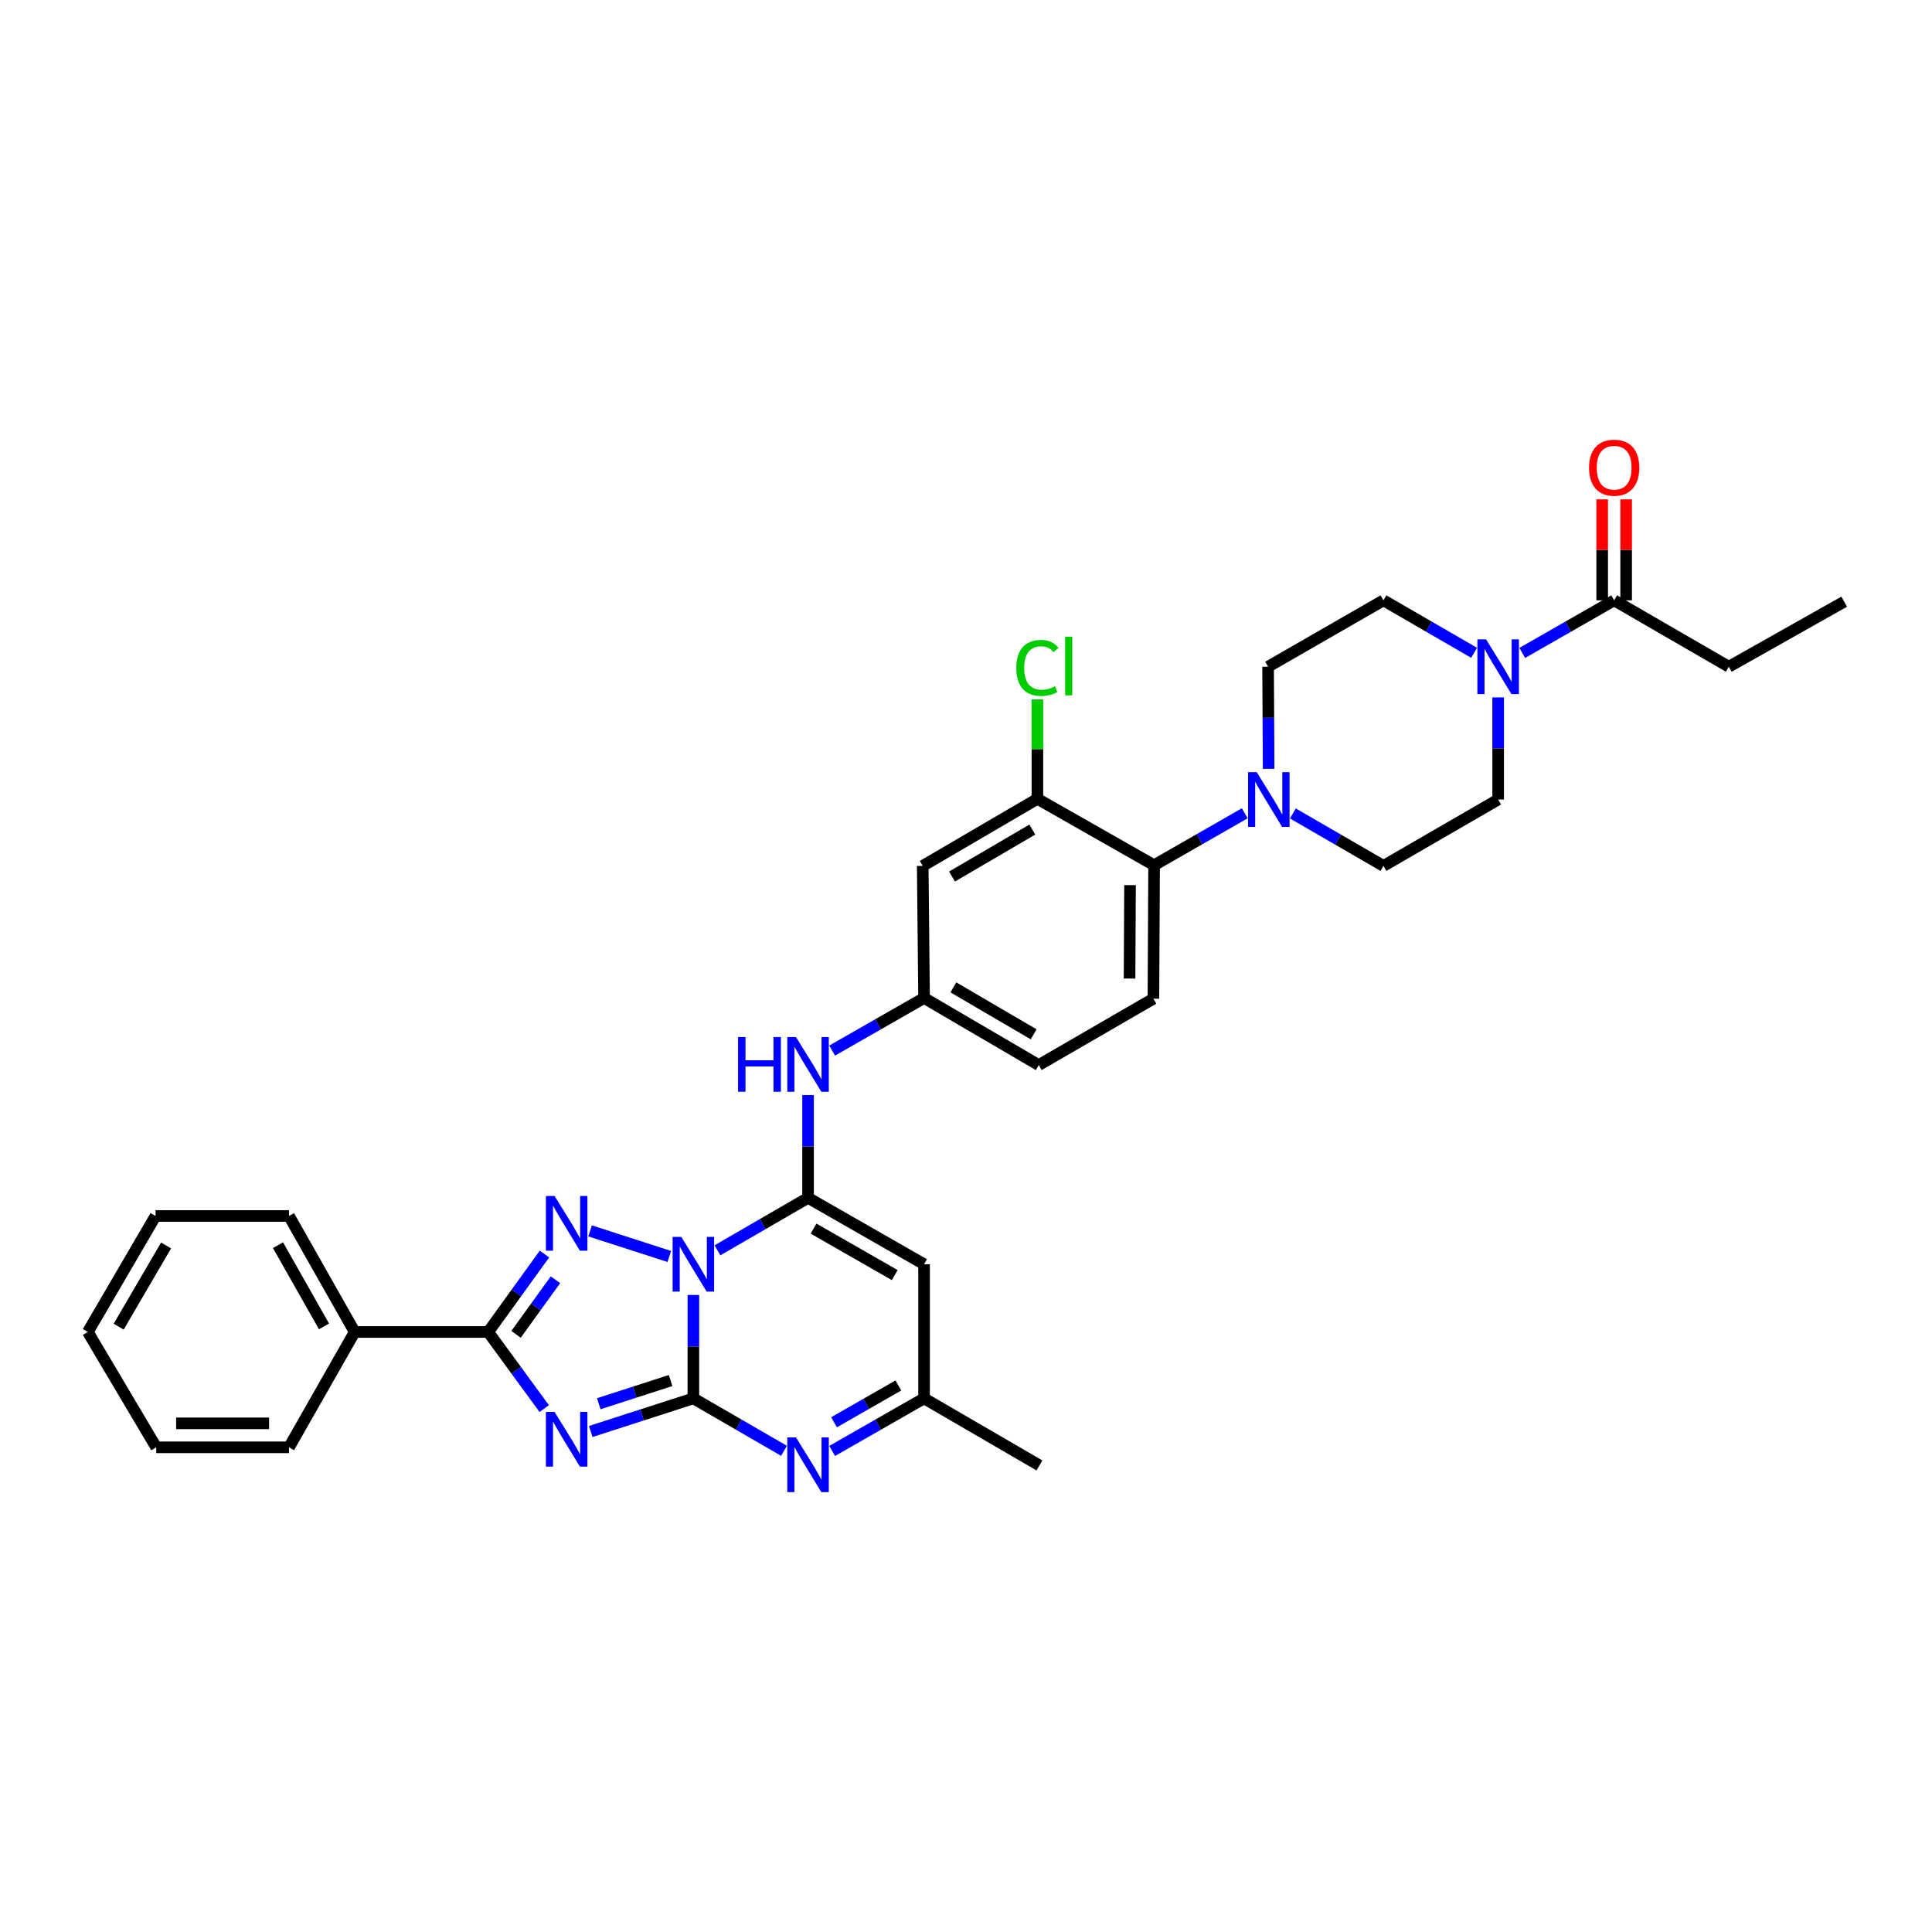 <?xml version='1.0' encoding='iso-8859-1'?>
<svg version='1.1' baseProfile='full'
              xmlns='http://www.w3.org/2000/svg'
                      xmlns:rdkit='http://www.rdkit.org/xml'
                      xmlns:xlink='http://www.w3.org/1999/xlink'
                  xml:space='preserve'
width='1000px' height='1000px' viewBox='0 0 1000 1000'>
<!-- END OF HEADER -->
<rect style='opacity:1.0;fill:#FFFFFF;stroke:none' width='1000' height='1000' x='0' y='0'> </rect>
<path class='bond-0' d='M 358.888,670.27 L 358.888,697.03' style='fill:none;fill-rule:evenodd;stroke:#0000FF;stroke-width:6px;stroke-linecap:butt;stroke-linejoin:miter;stroke-opacity:1' />
<path class='bond-0' d='M 358.888,697.03 L 358.888,723.79' style='fill:none;fill-rule:evenodd;stroke:#000000;stroke-width:6px;stroke-linecap:butt;stroke-linejoin:miter;stroke-opacity:1' />
<path class='bond-2' d='M 371.343,647.164 L 394.796,633.586' style='fill:none;fill-rule:evenodd;stroke:#0000FF;stroke-width:6px;stroke-linecap:butt;stroke-linejoin:miter;stroke-opacity:1' />
<path class='bond-2' d='M 394.796,633.586 L 418.249,620.008' style='fill:none;fill-rule:evenodd;stroke:#000000;stroke-width:6px;stroke-linecap:butt;stroke-linejoin:miter;stroke-opacity:1' />
<path class='bond-3' d='M 346.425,650.349 L 305.433,637.11' style='fill:none;fill-rule:evenodd;stroke:#0000FF;stroke-width:6px;stroke-linecap:butt;stroke-linejoin:miter;stroke-opacity:1' />
<path class='bond-1' d='M 358.888,723.79 L 332.325,732.366' style='fill:none;fill-rule:evenodd;stroke:#000000;stroke-width:6px;stroke-linecap:butt;stroke-linejoin:miter;stroke-opacity:1' />
<path class='bond-1' d='M 332.325,732.366 L 305.761,740.942' style='fill:none;fill-rule:evenodd;stroke:#0000FF;stroke-width:6px;stroke-linecap:butt;stroke-linejoin:miter;stroke-opacity:1' />
<path class='bond-1' d='M 347.108,714.558 L 328.513,720.562' style='fill:none;fill-rule:evenodd;stroke:#000000;stroke-width:6px;stroke-linecap:butt;stroke-linejoin:miter;stroke-opacity:1' />
<path class='bond-1' d='M 328.513,720.562 L 309.919,726.565' style='fill:none;fill-rule:evenodd;stroke:#0000FF;stroke-width:6px;stroke-linecap:butt;stroke-linejoin:miter;stroke-opacity:1' />
<path class='bond-5' d='M 358.888,723.79 L 382.341,737.365' style='fill:none;fill-rule:evenodd;stroke:#000000;stroke-width:6px;stroke-linecap:butt;stroke-linejoin:miter;stroke-opacity:1' />
<path class='bond-5' d='M 382.341,737.365 L 405.795,750.94' style='fill:none;fill-rule:evenodd;stroke:#0000FF;stroke-width:6px;stroke-linecap:butt;stroke-linejoin:miter;stroke-opacity:1' />
<path class='bond-33' d='M 281.684,729.086 L 267.182,709.258' style='fill:none;fill-rule:evenodd;stroke:#0000FF;stroke-width:6px;stroke-linecap:butt;stroke-linejoin:miter;stroke-opacity:1' />
<path class='bond-33' d='M 267.182,709.258 L 252.681,689.43' style='fill:none;fill-rule:evenodd;stroke:#000000;stroke-width:6px;stroke-linecap:butt;stroke-linejoin:miter;stroke-opacity:1' />
<path class='bond-6' d='M 418.249,620.008 L 478.293,654.374' style='fill:none;fill-rule:evenodd;stroke:#000000;stroke-width:6px;stroke-linecap:butt;stroke-linejoin:miter;stroke-opacity:1' />
<path class='bond-6' d='M 421.094,635.928 L 463.124,659.985' style='fill:none;fill-rule:evenodd;stroke:#000000;stroke-width:6px;stroke-linecap:butt;stroke-linejoin:miter;stroke-opacity:1' />
<path class='bond-9' d='M 418.249,620.008 L 418.249,593.409' style='fill:none;fill-rule:evenodd;stroke:#000000;stroke-width:6px;stroke-linecap:butt;stroke-linejoin:miter;stroke-opacity:1' />
<path class='bond-9' d='M 418.249,593.409 L 418.249,566.81' style='fill:none;fill-rule:evenodd;stroke:#0000FF;stroke-width:6px;stroke-linecap:butt;stroke-linejoin:miter;stroke-opacity:1' />
<path class='bond-4' d='M 281.818,649.085 L 267.25,669.257' style='fill:none;fill-rule:evenodd;stroke:#0000FF;stroke-width:6px;stroke-linecap:butt;stroke-linejoin:miter;stroke-opacity:1' />
<path class='bond-4' d='M 267.25,669.257 L 252.681,689.43' style='fill:none;fill-rule:evenodd;stroke:#000000;stroke-width:6px;stroke-linecap:butt;stroke-linejoin:miter;stroke-opacity:1' />
<path class='bond-4' d='M 287.504,662.399 L 277.305,676.52' style='fill:none;fill-rule:evenodd;stroke:#0000FF;stroke-width:6px;stroke-linecap:butt;stroke-linejoin:miter;stroke-opacity:1' />
<path class='bond-4' d='M 277.305,676.52 L 267.107,690.641' style='fill:none;fill-rule:evenodd;stroke:#000000;stroke-width:6px;stroke-linecap:butt;stroke-linejoin:miter;stroke-opacity:1' />
<path class='bond-17' d='M 252.681,689.43 L 183.589,689.43' style='fill:none;fill-rule:evenodd;stroke:#000000;stroke-width:6px;stroke-linecap:butt;stroke-linejoin:miter;stroke-opacity:1' />
<path class='bond-34' d='M 430.719,751.014 L 454.506,737.402' style='fill:none;fill-rule:evenodd;stroke:#0000FF;stroke-width:6px;stroke-linecap:butt;stroke-linejoin:miter;stroke-opacity:1' />
<path class='bond-34' d='M 454.506,737.402 L 478.293,723.79' style='fill:none;fill-rule:evenodd;stroke:#000000;stroke-width:6px;stroke-linecap:butt;stroke-linejoin:miter;stroke-opacity:1' />
<path class='bond-34' d='M 431.694,736.164 L 448.345,726.636' style='fill:none;fill-rule:evenodd;stroke:#0000FF;stroke-width:6px;stroke-linecap:butt;stroke-linejoin:miter;stroke-opacity:1' />
<path class='bond-34' d='M 448.345,726.636 L 464.996,717.107' style='fill:none;fill-rule:evenodd;stroke:#000000;stroke-width:6px;stroke-linecap:butt;stroke-linejoin:miter;stroke-opacity:1' />
<path class='bond-10' d='M 478.293,654.374 L 478.293,723.79' style='fill:none;fill-rule:evenodd;stroke:#000000;stroke-width:6px;stroke-linecap:butt;stroke-linejoin:miter;stroke-opacity:1' />
<path class='bond-7' d='M 775.442,360.974 L 775.442,387.402' style='fill:none;fill-rule:evenodd;stroke:#0000FF;stroke-width:6px;stroke-linecap:butt;stroke-linejoin:miter;stroke-opacity:1' />
<path class='bond-7' d='M 775.442,387.402 L 775.442,413.829' style='fill:none;fill-rule:evenodd;stroke:#000000;stroke-width:6px;stroke-linecap:butt;stroke-linejoin:miter;stroke-opacity:1' />
<path class='bond-13' d='M 787.912,337.96 L 811.699,324.348' style='fill:none;fill-rule:evenodd;stroke:#0000FF;stroke-width:6px;stroke-linecap:butt;stroke-linejoin:miter;stroke-opacity:1' />
<path class='bond-13' d='M 811.699,324.348 L 835.486,310.736' style='fill:none;fill-rule:evenodd;stroke:#000000;stroke-width:6px;stroke-linecap:butt;stroke-linejoin:miter;stroke-opacity:1' />
<path class='bond-37' d='M 762.988,337.887 L 739.535,324.312' style='fill:none;fill-rule:evenodd;stroke:#0000FF;stroke-width:6px;stroke-linecap:butt;stroke-linejoin:miter;stroke-opacity:1' />
<path class='bond-37' d='M 739.535,324.312 L 716.081,310.736' style='fill:none;fill-rule:evenodd;stroke:#000000;stroke-width:6px;stroke-linecap:butt;stroke-linejoin:miter;stroke-opacity:1' />
<path class='bond-8' d='M 644.283,420.96 L 620.821,434.399' style='fill:none;fill-rule:evenodd;stroke:#0000FF;stroke-width:6px;stroke-linecap:butt;stroke-linejoin:miter;stroke-opacity:1' />
<path class='bond-8' d='M 620.821,434.399 L 597.359,447.837' style='fill:none;fill-rule:evenodd;stroke:#000000;stroke-width:6px;stroke-linecap:butt;stroke-linejoin:miter;stroke-opacity:1' />
<path class='bond-20' d='M 656.648,397.951 L 656.505,371.523' style='fill:none;fill-rule:evenodd;stroke:#0000FF;stroke-width:6px;stroke-linecap:butt;stroke-linejoin:miter;stroke-opacity:1' />
<path class='bond-20' d='M 656.505,371.523 L 656.362,345.096' style='fill:none;fill-rule:evenodd;stroke:#000000;stroke-width:6px;stroke-linecap:butt;stroke-linejoin:miter;stroke-opacity:1' />
<path class='bond-21' d='M 669.189,421.04 L 692.635,434.614' style='fill:none;fill-rule:evenodd;stroke:#0000FF;stroke-width:6px;stroke-linecap:butt;stroke-linejoin:miter;stroke-opacity:1' />
<path class='bond-21' d='M 692.635,434.614 L 716.081,448.189' style='fill:none;fill-rule:evenodd;stroke:#000000;stroke-width:6px;stroke-linecap:butt;stroke-linejoin:miter;stroke-opacity:1' />
<path class='bond-16' d='M 430.719,543.786 L 454.506,530.171' style='fill:none;fill-rule:evenodd;stroke:#0000FF;stroke-width:6px;stroke-linecap:butt;stroke-linejoin:miter;stroke-opacity:1' />
<path class='bond-16' d='M 454.506,530.171 L 478.293,516.557' style='fill:none;fill-rule:evenodd;stroke:#000000;stroke-width:6px;stroke-linecap:butt;stroke-linejoin:miter;stroke-opacity:1' />
<path class='bond-26' d='M 478.293,723.79 L 538.012,758.508' style='fill:none;fill-rule:evenodd;stroke:#000000;stroke-width:6px;stroke-linecap:butt;stroke-linejoin:miter;stroke-opacity:1' />
<path class='bond-11' d='M 597.359,447.837 L 597.001,516.915' style='fill:none;fill-rule:evenodd;stroke:#000000;stroke-width:6px;stroke-linecap:butt;stroke-linejoin:miter;stroke-opacity:1' />
<path class='bond-11' d='M 584.901,458.135 L 584.651,506.489' style='fill:none;fill-rule:evenodd;stroke:#000000;stroke-width:6px;stroke-linecap:butt;stroke-linejoin:miter;stroke-opacity:1' />
<path class='bond-35' d='M 597.359,447.837 L 536.958,413.478' style='fill:none;fill-rule:evenodd;stroke:#000000;stroke-width:6px;stroke-linecap:butt;stroke-linejoin:miter;stroke-opacity:1' />
<path class='bond-12' d='M 536.958,413.478 L 477.597,448.189' style='fill:none;fill-rule:evenodd;stroke:#000000;stroke-width:6px;stroke-linecap:butt;stroke-linejoin:miter;stroke-opacity:1' />
<path class='bond-12' d='M 534.315,429.392 L 492.762,453.69' style='fill:none;fill-rule:evenodd;stroke:#000000;stroke-width:6px;stroke-linecap:butt;stroke-linejoin:miter;stroke-opacity:1' />
<path class='bond-23' d='M 536.958,413.478 L 536.958,387.737' style='fill:none;fill-rule:evenodd;stroke:#000000;stroke-width:6px;stroke-linecap:butt;stroke-linejoin:miter;stroke-opacity:1' />
<path class='bond-23' d='M 536.958,387.737 L 536.958,361.996' style='fill:none;fill-rule:evenodd;stroke:#00CC00;stroke-width:6px;stroke-linecap:butt;stroke-linejoin:miter;stroke-opacity:1' />
<path class='bond-22' d='M 841.688,310.736 L 841.688,284.605' style='fill:none;fill-rule:evenodd;stroke:#000000;stroke-width:6px;stroke-linecap:butt;stroke-linejoin:miter;stroke-opacity:1' />
<path class='bond-22' d='M 841.688,284.605 L 841.688,258.475' style='fill:none;fill-rule:evenodd;stroke:#FF0000;stroke-width:6px;stroke-linecap:butt;stroke-linejoin:miter;stroke-opacity:1' />
<path class='bond-22' d='M 829.284,310.736 L 829.284,284.605' style='fill:none;fill-rule:evenodd;stroke:#000000;stroke-width:6px;stroke-linecap:butt;stroke-linejoin:miter;stroke-opacity:1' />
<path class='bond-22' d='M 829.284,284.605 L 829.284,258.475' style='fill:none;fill-rule:evenodd;stroke:#FF0000;stroke-width:6px;stroke-linecap:butt;stroke-linejoin:miter;stroke-opacity:1' />
<path class='bond-25' d='M 835.486,310.736 L 894.833,345.096' style='fill:none;fill-rule:evenodd;stroke:#000000;stroke-width:6px;stroke-linecap:butt;stroke-linejoin:miter;stroke-opacity:1' />
<path class='bond-14' d='M 477.597,448.189 L 478.293,516.557' style='fill:none;fill-rule:evenodd;stroke:#000000;stroke-width:6px;stroke-linecap:butt;stroke-linejoin:miter;stroke-opacity:1' />
<path class='bond-15' d='M 597.001,516.915 L 537.654,551.275' style='fill:none;fill-rule:evenodd;stroke:#000000;stroke-width:6px;stroke-linecap:butt;stroke-linejoin:miter;stroke-opacity:1' />
<path class='bond-24' d='M 478.293,516.557 L 537.654,551.275' style='fill:none;fill-rule:evenodd;stroke:#000000;stroke-width:6px;stroke-linecap:butt;stroke-linejoin:miter;stroke-opacity:1' />
<path class='bond-24' d='M 493.459,511.057 L 535.012,535.359' style='fill:none;fill-rule:evenodd;stroke:#000000;stroke-width:6px;stroke-linecap:butt;stroke-linejoin:miter;stroke-opacity:1' />
<path class='bond-27' d='M 183.589,689.43 L 149.588,629.387' style='fill:none;fill-rule:evenodd;stroke:#000000;stroke-width:6px;stroke-linecap:butt;stroke-linejoin:miter;stroke-opacity:1' />
<path class='bond-27' d='M 167.695,686.536 L 143.894,644.505' style='fill:none;fill-rule:evenodd;stroke:#000000;stroke-width:6px;stroke-linecap:butt;stroke-linejoin:miter;stroke-opacity:1' />
<path class='bond-28' d='M 183.589,689.43 L 149.588,749.129' style='fill:none;fill-rule:evenodd;stroke:#000000;stroke-width:6px;stroke-linecap:butt;stroke-linejoin:miter;stroke-opacity:1' />
<path class='bond-18' d='M 716.081,310.736 L 656.362,345.096' style='fill:none;fill-rule:evenodd;stroke:#000000;stroke-width:6px;stroke-linecap:butt;stroke-linejoin:miter;stroke-opacity:1' />
<path class='bond-19' d='M 775.442,413.829 L 716.081,448.189' style='fill:none;fill-rule:evenodd;stroke:#000000;stroke-width:6px;stroke-linecap:butt;stroke-linejoin:miter;stroke-opacity:1' />
<path class='bond-29' d='M 894.833,345.096 L 954.545,311.432' style='fill:none;fill-rule:evenodd;stroke:#000000;stroke-width:6px;stroke-linecap:butt;stroke-linejoin:miter;stroke-opacity:1' />
<path class='bond-30' d='M 149.588,629.387 L 80.51,629.387' style='fill:none;fill-rule:evenodd;stroke:#000000;stroke-width:6px;stroke-linecap:butt;stroke-linejoin:miter;stroke-opacity:1' />
<path class='bond-31' d='M 149.588,749.129 L 80.862,749.129' style='fill:none;fill-rule:evenodd;stroke:#000000;stroke-width:6px;stroke-linecap:butt;stroke-linejoin:miter;stroke-opacity:1' />
<path class='bond-31' d='M 139.279,736.724 L 91.171,736.724' style='fill:none;fill-rule:evenodd;stroke:#000000;stroke-width:6px;stroke-linecap:butt;stroke-linejoin:miter;stroke-opacity:1' />
<path class='bond-36' d='M 80.51,629.387 L 45.455,689.43' style='fill:none;fill-rule:evenodd;stroke:#000000;stroke-width:6px;stroke-linecap:butt;stroke-linejoin:miter;stroke-opacity:1' />
<path class='bond-36' d='M 85.964,644.647 L 61.425,686.678' style='fill:none;fill-rule:evenodd;stroke:#000000;stroke-width:6px;stroke-linecap:butt;stroke-linejoin:miter;stroke-opacity:1' />
<path class='bond-32' d='M 80.862,749.129 L 45.455,689.43' style='fill:none;fill-rule:evenodd;stroke:#000000;stroke-width:6px;stroke-linecap:butt;stroke-linejoin:miter;stroke-opacity:1' />
<path  class='atom-0' d='M 352.628 640.214
L 361.908 655.214
Q 362.828 656.694, 364.308 659.374
Q 365.788 662.054, 365.868 662.214
L 365.868 640.214
L 369.628 640.214
L 369.628 668.534
L 365.748 668.534
L 355.788 652.134
Q 354.628 650.214, 353.388 648.014
Q 352.188 645.814, 351.828 645.134
L 351.828 668.534
L 348.148 668.534
L 348.148 640.214
L 352.628 640.214
' fill='#0000FF'/>
<path  class='atom-2' d='M 287.038 730.806
L 296.318 745.806
Q 297.238 747.286, 298.718 749.966
Q 300.198 752.646, 300.278 752.806
L 300.278 730.806
L 304.038 730.806
L 304.038 759.126
L 300.158 759.126
L 290.198 742.726
Q 289.038 740.806, 287.798 738.606
Q 286.598 736.406, 286.238 735.726
L 286.238 759.126
L 282.558 759.126
L 282.558 730.806
L 287.038 730.806
' fill='#0000FF'/>
<path  class='atom-4' d='M 287.038 619.031
L 296.318 634.031
Q 297.238 635.511, 298.718 638.191
Q 300.198 640.871, 300.278 641.031
L 300.278 619.031
L 304.038 619.031
L 304.038 647.351
L 300.158 647.351
L 290.198 630.951
Q 289.038 629.031, 287.798 626.831
Q 286.598 624.631, 286.238 623.951
L 286.238 647.351
L 282.558 647.351
L 282.558 619.031
L 287.038 619.031
' fill='#0000FF'/>
<path  class='atom-6' d='M 411.989 743.989
L 421.269 758.989
Q 422.189 760.469, 423.669 763.149
Q 425.149 765.829, 425.229 765.989
L 425.229 743.989
L 428.989 743.989
L 428.989 772.309
L 425.109 772.309
L 415.149 755.909
Q 413.989 753.989, 412.749 751.789
Q 411.549 749.589, 411.189 748.909
L 411.189 772.309
L 407.509 772.309
L 407.509 743.989
L 411.989 743.989
' fill='#0000FF'/>
<path  class='atom-8' d='M 769.182 330.936
L 778.462 345.936
Q 779.382 347.416, 780.862 350.096
Q 782.342 352.776, 782.422 352.936
L 782.422 330.936
L 786.182 330.936
L 786.182 359.256
L 782.302 359.256
L 772.342 342.856
Q 771.182 340.936, 769.942 338.736
Q 768.742 336.536, 768.382 335.856
L 768.382 359.256
L 764.702 359.256
L 764.702 330.936
L 769.182 330.936
' fill='#0000FF'/>
<path  class='atom-9' d='M 650.474 399.669
L 659.754 414.669
Q 660.674 416.149, 662.154 418.829
Q 663.634 421.509, 663.714 421.669
L 663.714 399.669
L 667.474 399.669
L 667.474 427.989
L 663.594 427.989
L 653.634 411.589
Q 652.474 409.669, 651.234 407.469
Q 650.034 405.269, 649.674 404.589
L 649.674 427.989
L 645.994 427.989
L 645.994 399.669
L 650.474 399.669
' fill='#0000FF'/>
<path  class='atom-10' d='M 382.029 536.763
L 385.869 536.763
L 385.869 548.803
L 400.349 548.803
L 400.349 536.763
L 404.189 536.763
L 404.189 565.083
L 400.349 565.083
L 400.349 552.003
L 385.869 552.003
L 385.869 565.083
L 382.029 565.083
L 382.029 536.763
' fill='#0000FF'/>
<path  class='atom-10' d='M 411.989 536.763
L 421.269 551.763
Q 422.189 553.243, 423.669 555.923
Q 425.149 558.603, 425.229 558.763
L 425.229 536.763
L 428.989 536.763
L 428.989 565.083
L 425.109 565.083
L 415.149 548.683
Q 413.989 546.763, 412.749 544.563
Q 411.549 542.363, 411.189 541.683
L 411.189 565.083
L 407.509 565.083
L 407.509 536.763
L 411.989 536.763
' fill='#0000FF'/>
<path  class='atom-23' d='M 822.486 242.076
Q 822.486 235.276, 825.846 231.476
Q 829.206 227.676, 835.486 227.676
Q 841.766 227.676, 845.126 231.476
Q 848.486 235.276, 848.486 242.076
Q 848.486 248.956, 845.086 252.876
Q 841.686 256.756, 835.486 256.756
Q 829.246 256.756, 825.846 252.876
Q 822.486 248.996, 822.486 242.076
M 835.486 253.556
Q 839.806 253.556, 842.126 250.676
Q 844.486 247.756, 844.486 242.076
Q 844.486 236.516, 842.126 233.716
Q 839.806 230.876, 835.486 230.876
Q 831.166 230.876, 828.806 233.676
Q 826.486 236.476, 826.486 242.076
Q 826.486 247.796, 828.806 250.676
Q 831.166 253.556, 835.486 253.556
' fill='#FF0000'/>
<path  class='atom-24' d='M 526.038 345.718
Q 526.038 338.678, 529.318 334.998
Q 532.638 331.278, 538.918 331.278
Q 544.758 331.278, 547.878 335.398
L 545.238 337.558
Q 542.958 334.558, 538.918 334.558
Q 534.638 334.558, 532.358 337.438
Q 530.118 340.278, 530.118 345.718
Q 530.118 351.318, 532.438 354.198
Q 534.798 357.078, 539.358 357.078
Q 542.478 357.078, 546.118 355.198
L 547.238 358.198
Q 545.758 359.158, 543.518 359.718
Q 541.278 360.278, 538.798 360.278
Q 532.638 360.278, 529.318 356.518
Q 526.038 352.758, 526.038 345.718
' fill='#00CC00'/>
<path  class='atom-24' d='M 551.318 329.558
L 554.998 329.558
L 554.998 359.918
L 551.318 359.918
L 551.318 329.558
' fill='#00CC00'/>
</svg>
